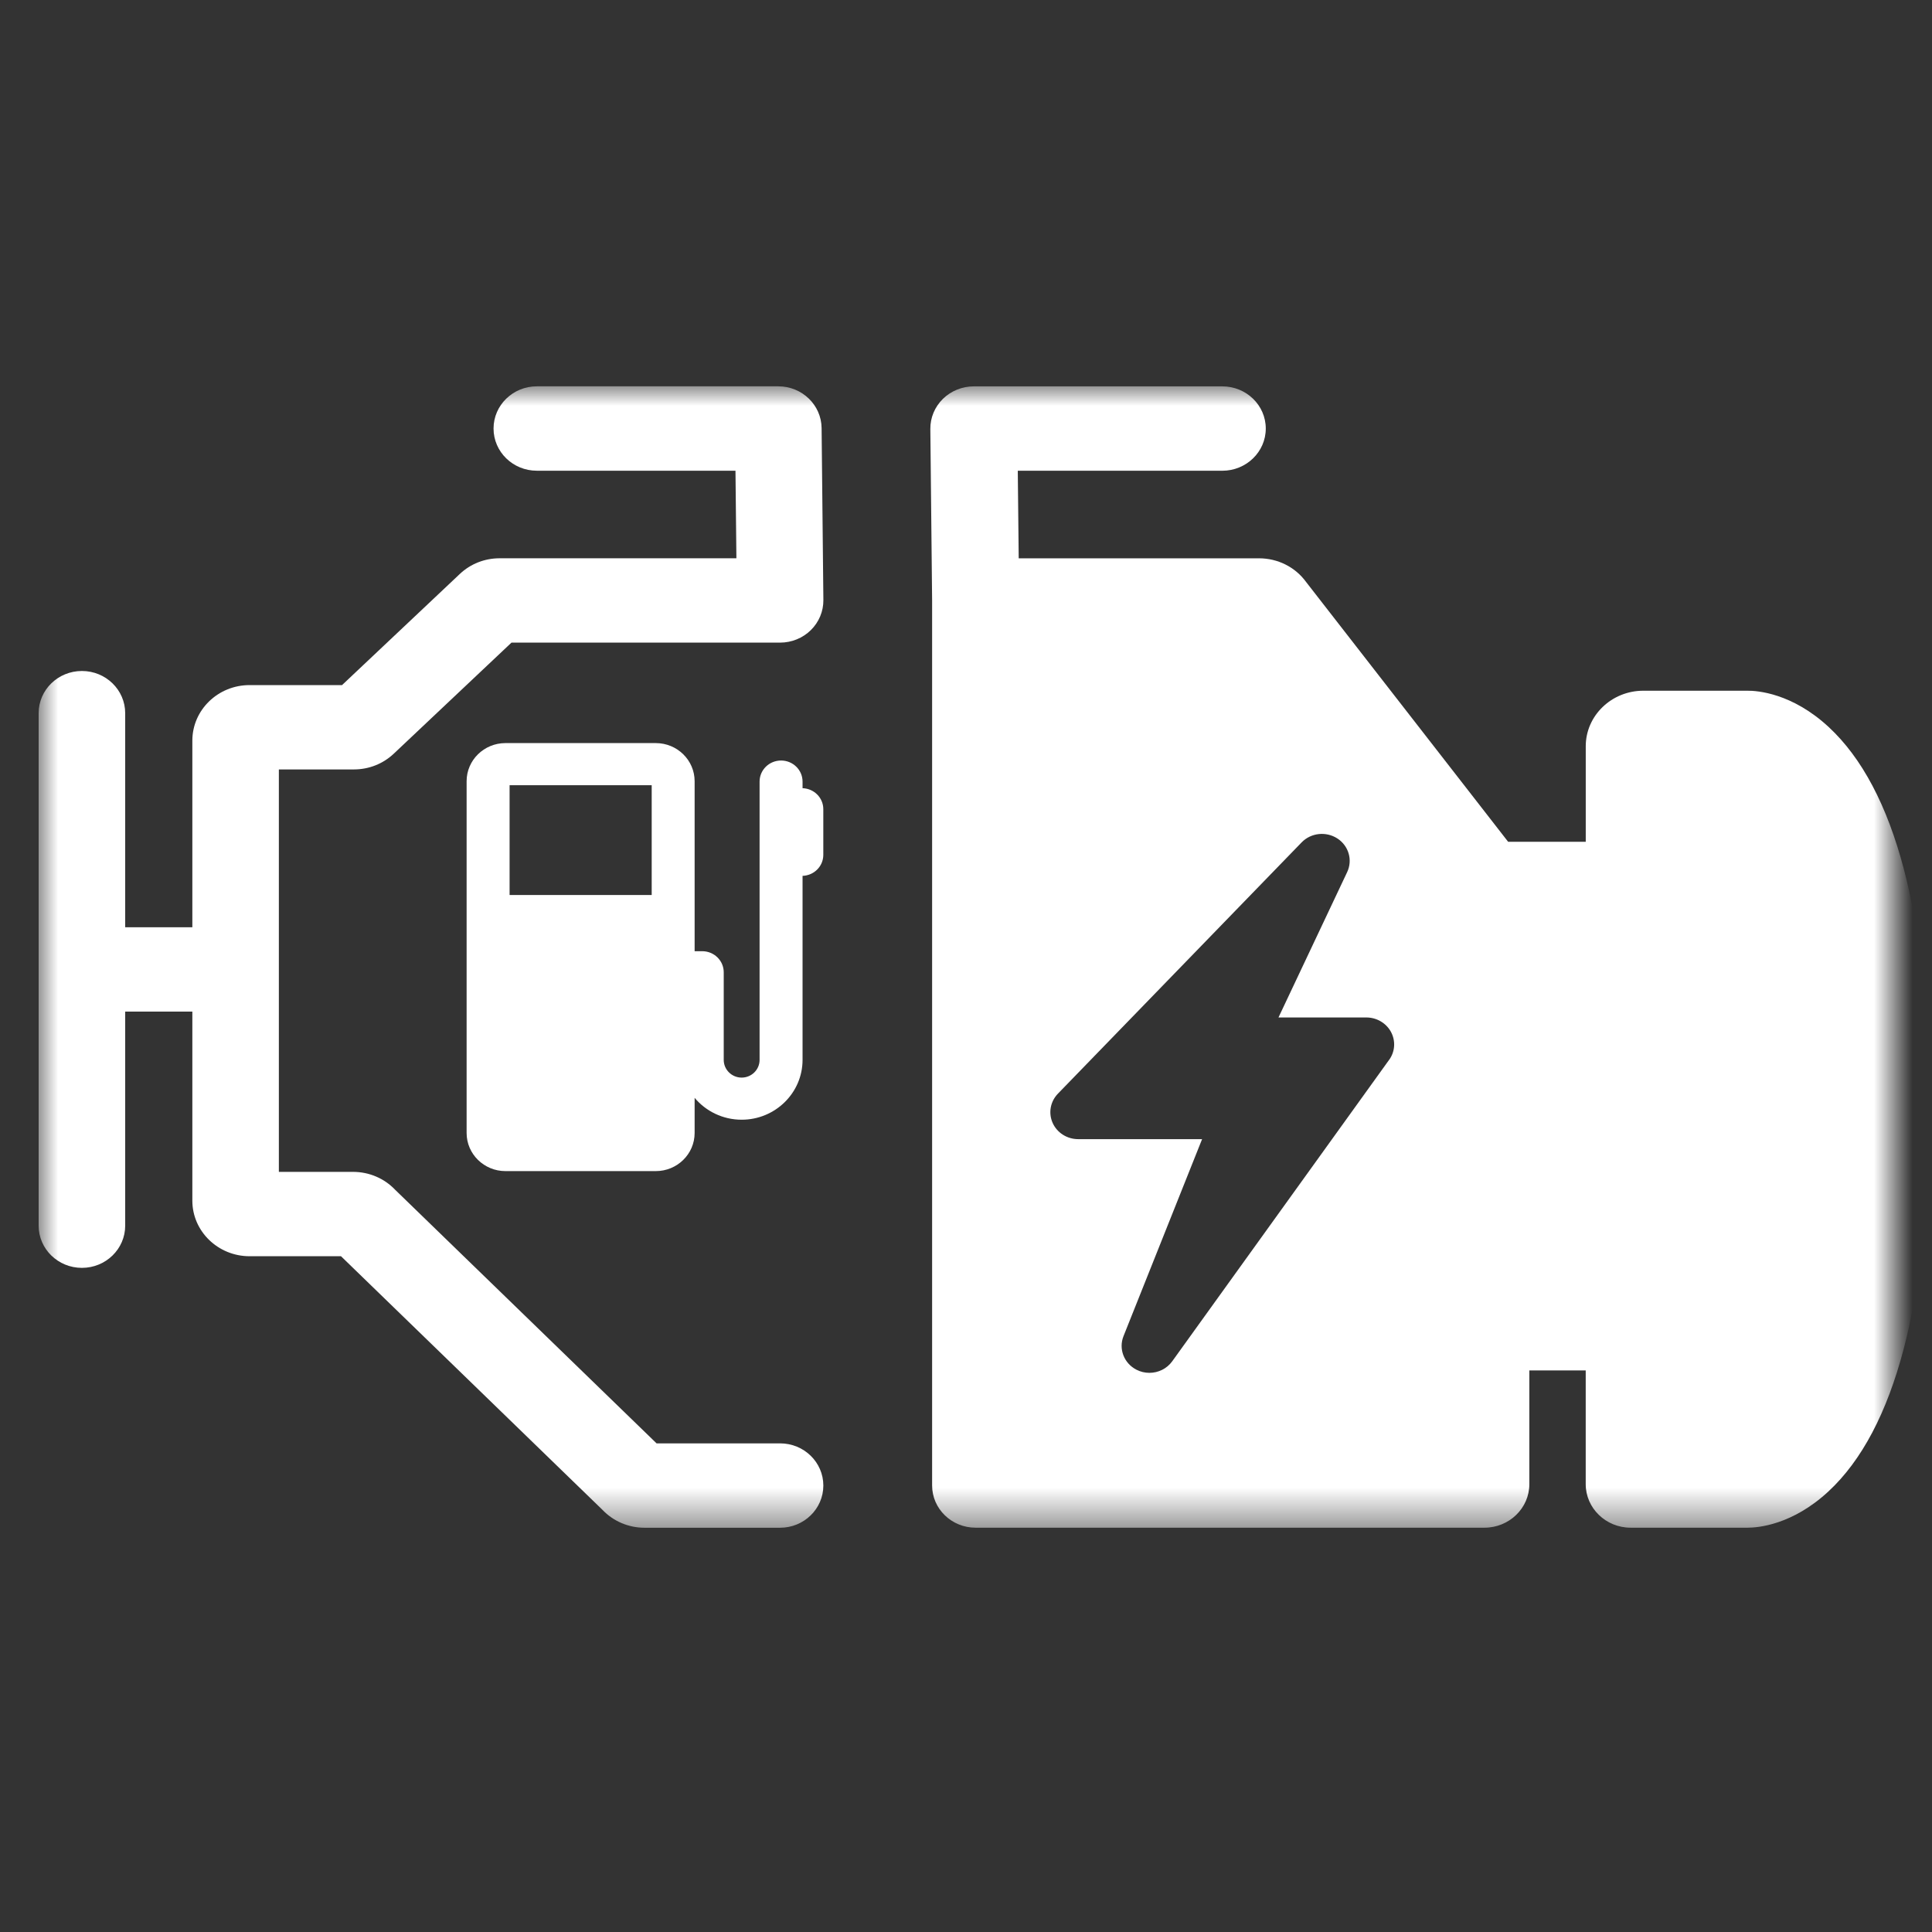 <svg height="50" viewBox="0 0 50 50" width="50" xmlns="http://www.w3.org/2000/svg" xmlns:xlink="http://www.w3.org/1999/xlink"><rect x="0" y="0" width="50" height="50" fill="#333333" stroke="none"/><mask id="a" fill="#fff"><path d="m0 0h48v29.538h-48z" fill="#fff" fill-rule="evenodd"/></mask><g fill="#fff" fill-rule="evenodd" transform="translate(1 10)"><path d="m12.188 13.162h3.678v-2.841h-3.678zm3.784-3.931h-3.891c-.554 0-1.005.442-1.005.986v9.105c0 .544.451.986 1.005.986h3.891c.554 0 1.005-.442 1.005-.986v-.91c.289.345.727.566 1.217.566.869 0 1.576-.694 1.576-1.548v-4.763c.298-.01.537-.248.537-.543v-1.183c0-.295-.239-.533-.537-.543v-.171c0-.301-.249-.545-.556-.545-.307 0-.556.244-.556.545v7.203c0 .253-.208.458-.464.458-.256 0-.464-.205-.464-.458v-2.268c0-.301-.249-.545-.556-.545h-.197v-4.4c0-.544-.451-.986-1.005-.986z" mask="url(#a)"/><path d="m19.188 27.355h-3.195l-6.769-6.566c-.28-.294-.673-.461-1.087-.461h-1.92v-10.415h1.94c.388 0 .754-.144 1.033-.407l3.047-2.875h6.952c.299 0 .586-.117.796-.324.21-.207.327-.488.324-.779l-.046-4.449c-.006-.598-.506-1.081-1.12-1.081h-6.25c-.618 0-1.12.489-1.12 1.092 0 .603.501 1.092 1.12 1.092h5.141l.024 2.266h-6.126c-.388 0-.755.144-1.033.407l-3.047 2.875h-2.393c-.817 0-1.481.644-1.481 1.437v4.83h-1.738v-5.54c0-.603-.501-1.092-1.12-1.092s-1.12.489-1.12 1.092v13.263c0 .603.501 1.092 1.12 1.092s1.12-.489 1.12-1.092v-5.54h1.738v4.894c0 .792.665 1.437 1.481 1.437h2.366l6.769 6.566c.28.294.673.461 1.087.461h3.507c.618 0 1.12-.489 1.12-1.092 0-.603-.501-1.092-1.12-1.092" mask="url(#a)"/><path d="m34.95 17.429-5.613 7.801c-.139.193-.362.299-.591.299-.114 0-.23-.026-.337-.082-.321-.166-.464-.538-.333-.867l2.034-5.099h-3.208c-.287 0-.547-.166-.66-.421-.114-.256-.06-.552.136-.755l6.308-6.504c.242-.249.633-.291.926-.101.292.19.399.559.253.869l-1.778 3.763h2.274c.268 0 .514.145.638.375.124.231.106.509-.048.722m13.973 1.246c-.001-4.943-.874-8.259-2.596-9.858-.946-.878-1.847-.944-2.107-.941h-2.693c-.821 0-1.489.645-1.489 1.437v2.473h-2.008l-5.23-6.725c-.279-.384-.73-.612-1.219-.612h-6.218l-.024-2.266h5.292c.622 0 1.126-.489 1.126-1.092 0-.603-.504-1.092-1.126-1.092h-6.429c-.301 0-.589.117-.8.323-.211.207-.329.488-.326.779l.046 4.449v22.895c0 .603.504 1.092 1.126 1.092h13.168c.641 0 1.162-.505 1.162-1.126v-2.944h1.459v2.944c0 .621.522 1.126 1.162 1.126h3.02.008c.272 0 1.158-.073 2.091-.938 1.727-1.603 2.603-4.94 2.604-9.918 0 0 0-0 0-.001v-.003-.003c0-0 0-0 0-.001" mask="url(#a)"/></g></svg>